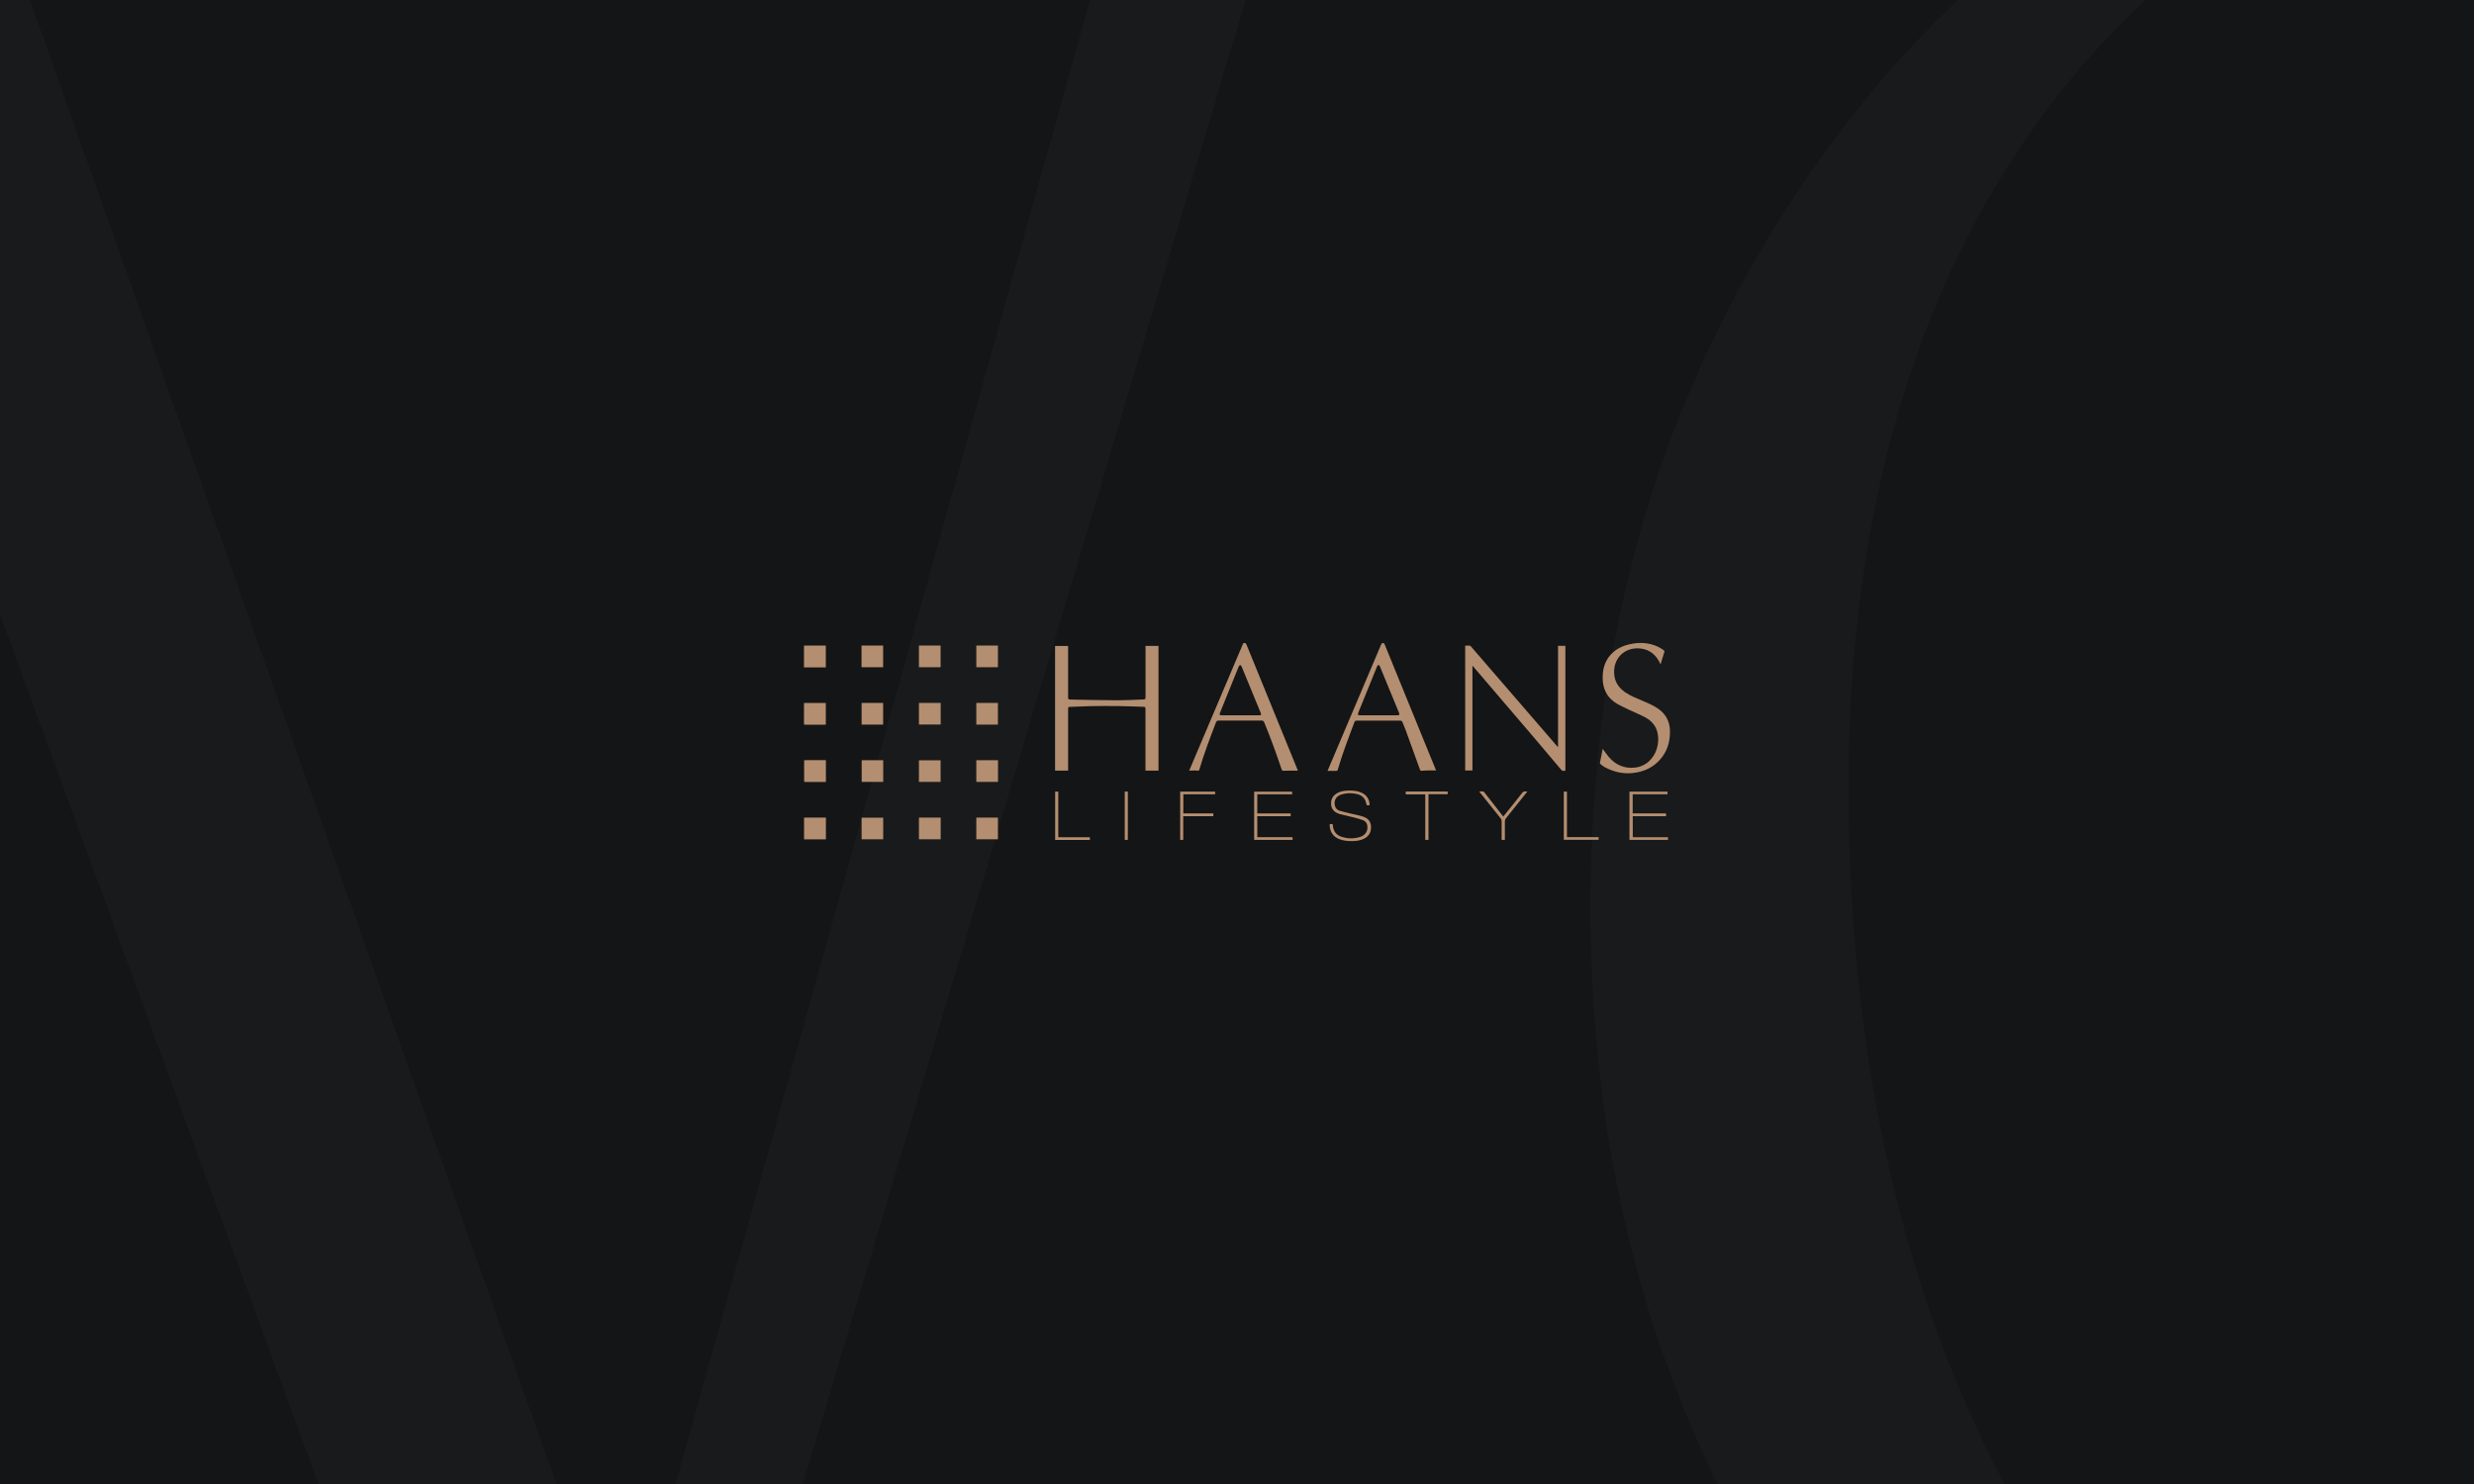 <?xml version="1.0" encoding="UTF-8"?>
<svg xmlns="http://www.w3.org/2000/svg" width="300" height="180" xmlns:xlink="http://www.w3.org/1999/xlink" version="1.1" viewBox="0 0 300 180">
  <defs>
    <style>
      .cls-1 {
        fill: #b48e70;
      }

      .cls-1, .cls-2, .cls-3, .cls-4 {
        stroke-width: 0px;
      }

      .cls-5 {
        clip-path: url(#clippath);
      }

      .cls-2 {
        fill: none;
      }

      .cls-6 {
        clip-path: url(#clippath-1);
      }

      .cls-7 {
        clip-path: url(#clippath-4);
      }

      .cls-8 {
        clip-path: url(#clippath-3);
      }

      .cls-9 {
        clip-path: url(#clippath-2);
      }

      .cls-3 {
        fill: #141516;
      }

      .cls-4 {
        fill: #191a1b;
      }
    </style>
    <clipPath id="clippath">
      <rect class="cls-2" width="300" height="180"/>
    </clipPath>
    <clipPath id="clippath-1">
      <rect class="cls-2" x="320" width="300" height="180"/>
    </clipPath>
    <clipPath id="clippath-2">
      <rect class="cls-2" y="-200" width="300" height="180"/>
    </clipPath>
    <clipPath id="clippath-3">
      <rect class="cls-2" x="320" y="-200" width="300" height="180"/>
    </clipPath>
    <clipPath id="clippath-4">
      <rect class="cls-2" y="200" width="300" height="180"/>
    </clipPath>
  </defs>
  <g id="Achtergrond">
    <rect class="cls-3" width="300" height="180"/>
    <g class="cls-5">
      <g>
        <path class="cls-4" d="M434.52,4.4c-12.62-13.1-27.62-23.45-44.88-30.71-16.9-7.38-35.95-10.95-55.95-10.95s-39.05,3.69-56.07,10.95c-17.02,7.38-32.14,17.62-44.64,30.71s-22.38,28.81-29.52,46.55c-7.02,17.86-10.6,37.74-10.6,59.05s3.57,41.19,10.6,59.05c7.02,17.86,16.9,33.45,29.52,46.55,12.5,13.1,27.38,23.45,44.64,30.71,17.02,7.38,36.07,10.95,56.07,10.95s39.05-3.69,56.07-10.95c17.02-7.38,32.14-17.62,44.88-30.71,12.74-13.1,22.62-28.81,29.76-46.55,7.02-17.86,10.6-37.74,10.6-59.05s-3.57-41.19-10.6-59.05c-7.14-17.74-17.14-33.33-29.88-46.55ZM431.19,187.14c-8.45,17.98-20.36,32.26-35.36,42.14-15.12,10-32.86,15-52.74,15-22.26,0-42.62-6.31-60.6-18.57-17.86-12.38-32.14-29.88-42.62-52.14-10.36-22.26-15.71-48.45-15.71-78.21,0-24.17,4.4-45.6,12.86-63.45,8.57-17.98,20.83-32.14,36.19-41.9,15.48-9.76,33.33-14.76,53.21-14.76,21.67,0,41.67,6.31,59.4,18.57,17.62,12.38,31.9,29.76,42.38,51.9,10.36,22.02,15.71,48.33,15.71,78.1-.24,24.05-4.4,45.48-12.74,63.33Z"/>
        <polygon class="cls-4" points="97.38 -28.81 136.43 -15.24 78.33 192.86 72.02 192.86 -8.81 -35.12 -18.69 -35.12 -95.83 192.86 -102.14 192.86 -162.26 -16.67 -123.21 -28.81 -123.21 -32.86 -225 -32.86 -225 -28.69 -192.74 -16.9 -112.14 255.36 -103.33 255.36 -22.02 30.95 -15.95 30.95 66.19 255.36 74.88 255.36 155.95 -16.43 184.64 -28.69 184.64 -32.86 97.38 -32.86 97.38 -28.81"/>
      </g>
    </g>
    <g class="cls-6">
      <polygon class="cls-4" points="417.38 -28.81 456.43 -15.24 398.33 192.86 392.02 192.86 311.19 -35.12 301.31 -35.12 224.17 192.86 217.86 192.86 157.74 -16.67 196.79 -28.81 196.79 -32.86 95 -32.86 95 -28.69 127.26 -16.9 207.86 255.36 216.67 255.36 297.98 30.95 304.05 30.95 386.19 255.36 394.88 255.36 475.95 -16.43 504.64 -28.69 504.64 -32.86 417.38 -32.86 417.38 -28.81"/>
    </g>
    <g class="cls-9">
      <g>
        <path class="cls-4" d="M434.52-195.6c-12.62-13.1-27.62-23.45-44.88-30.71-16.9-7.38-35.95-10.95-55.95-10.95s-39.05,3.69-56.07,10.95c-17.02,7.38-32.14,17.62-44.64,30.71s-22.38,28.81-29.52,46.55c-7.02,17.86-10.6,37.74-10.6,59.05s3.57,41.19,10.6,59.05c7.02,17.86,16.9,33.45,29.52,46.55,12.5,13.1,27.38,23.45,44.64,30.71,17.02,7.38,36.07,10.95,56.07,10.95s39.05-3.69,56.07-10.95c17.02-7.38,32.14-17.62,44.88-30.71,12.74-13.1,22.62-28.81,29.76-46.55,7.02-17.86,10.6-37.74,10.6-59.05s-3.57-41.19-10.6-59.05c-7.14-17.74-17.14-33.33-29.88-46.55ZM431.19-12.86c-8.45,17.98-20.36,32.26-35.36,42.14-15.12,10-32.86,15-52.74,15-22.26,0-42.62-6.31-60.6-18.57-17.86-12.38-32.14-29.88-42.62-52.14-10.36-22.26-15.71-48.45-15.71-78.21,0-24.17,4.4-45.6,12.86-63.45,8.57-17.98,20.83-32.14,36.19-41.9,15.48-9.76,33.33-14.76,53.21-14.76,21.67,0,41.67,6.31,59.4,18.57,17.62,12.38,31.9,29.76,42.38,51.9,10.36,22.02,15.71,48.33,15.71,78.1-.24,24.05-4.4,45.48-12.74,63.33Z"/>
        <polygon class="cls-4" points="97.38 -228.81 136.43 -215.24 78.33 -7.14 72.02 -7.14 -8.81 -235.12 -18.69 -235.12 -95.83 -7.14 -102.14 -7.14 -162.26 -216.67 -123.21 -228.81 -123.21 -232.86 -225 -232.86 -225 -228.69 -192.74 -216.9 -112.14 55.36 -103.33 55.36 -22.02 -169.05 -15.95 -169.05 66.19 55.36 74.88 55.36 155.95 -216.43 184.64 -228.69 184.64 -232.86 97.38 -232.86 97.38 -228.81"/>
      </g>
    </g>
    <g class="cls-8">
      <polygon class="cls-4" points="417.38 -228.81 456.43 -215.24 398.33 -7.14 392.02 -7.14 311.19 -235.12 301.31 -235.12 224.17 -7.14 217.86 -7.14 157.74 -216.67 196.79 -228.81 196.79 -232.86 95 -232.86 95 -228.69 127.26 -216.9 207.86 55.36 216.67 55.36 297.98 -169.05 304.05 -169.05 386.19 55.36 394.88 55.36 475.95 -216.43 504.64 -228.69 504.64 -232.86 417.38 -232.86 417.38 -228.81"/>
    </g>
    <g class="cls-7">
      <g>
        <path class="cls-4" d="M434.52,204.4c-12.62-13.1-27.62-23.45-44.88-30.71-16.9-7.38-35.95-10.95-55.95-10.95s-39.05,3.69-56.07,10.95c-17.02,7.38-32.14,17.62-44.64,30.71s-22.38,28.81-29.52,46.55c-7.02,17.86-10.6,37.74-10.6,59.05s3.57,41.19,10.6,59.05c7.02,17.86,16.9,33.45,29.52,46.55,12.5,13.1,27.38,23.45,44.64,30.71,17.02,7.38,36.07,10.95,56.07,10.95s39.05-3.69,56.07-10.95c17.02-7.38,32.14-17.62,44.88-30.71,12.74-13.1,22.62-28.81,29.76-46.55,7.02-17.86,10.6-37.74,10.6-59.05s-3.57-41.19-10.6-59.05c-7.14-17.74-17.14-33.33-29.88-46.55ZM431.19,387.14c-8.45,17.98-20.36,32.26-35.36,42.14-15.12,10-32.86,15-52.74,15-22.26,0-42.62-6.31-60.6-18.57-17.86-12.38-32.14-29.88-42.62-52.14-10.36-22.26-15.71-48.45-15.71-78.21,0-24.17,4.4-45.6,12.86-63.45,8.57-17.98,20.83-32.14,36.19-41.9,15.48-9.76,33.33-14.76,53.21-14.76,21.67,0,41.67,6.31,59.4,18.57,17.62,12.38,31.9,29.76,42.38,51.9,10.36,22.02,15.71,48.33,15.71,78.1-.24,24.05-4.4,45.48-12.74,63.33Z"/>
        <polygon class="cls-4" points="97.38 171.19 136.43 184.76 78.33 392.86 72.02 392.86 -8.81 164.88 -18.69 164.88 -95.83 392.86 -102.14 392.86 -162.26 183.33 -123.21 171.19 -123.21 167.14 -225 167.14 -225 171.31 -192.74 183.1 -112.14 455.36 -103.33 455.36 -22.02 230.95 -15.95 230.95 66.19 455.36 74.88 455.36 155.95 183.57 184.64 171.31 184.64 167.14 97.38 167.14 97.38 171.19"/>
      </g>
    </g>
  </g>
  <g id="Opmaak">
    <g>
      <path class="cls-1" d="M97.5,87.88c.05,0,.1.02.15.02.79,0,1.59,0,2.38,0,.04,0,.08,0,.11-.01v-2.63h-2.65v2.63Z"/>
      <path class="cls-1" d="M100.15,78.3s-.07,0-.1,0c-.81,0-1.61,0-2.42,0-.05,0-.09.01-.14.02v2.63h2.65v-2.64Z"/>
      <path class="cls-1" d="M97.64,99.16s-.09.01-.14.02v2.63h2.65v-2.64s-.07,0-.1,0c-.81,0-1.61,0-2.42,0Z"/>
      <path class="cls-1" d="M100.02,94.85s.09,0,.13-.01v-2.63s-.05-.01-.06-.01c-.82,0-1.63,0-2.45,0-.04,0-.09.02-.13.03v2.59c.06,0,.11.03.17.03.78,0,1.57,0,2.35,0Z"/>
      <path class="cls-1" d="M138.91,78.55c0,2.01,0,4.02,0,6.03,0,.21-.04.25-.25.26-1.04.04-2.08.1-3.12.1-1.91,0-3.83-.06-5.74-.09-.25,0-.28-.04-.28-.28,0-2.01,0-4.02,0-6.03v-.19h-1.58v15.12h1.58v-.21c0-2.42,0-4.85,0-7.27,0-.21.02-.24.23-.25.82-.03,1.64-.07,2.46-.09,1.12-.02,2.24-.02,3.36-.01,1.02.01,2.03.06,3.05.09.26,0,.28.04.28.3,0,2.41,0,4.82,0,7.24v.2h1.58v-15.13h-1.58v.21Z"/>
      <path class="cls-1" d="M189.82,78.34h-.89v12.28c-.06-.06-.09-.1-.13-.13-1.35-1.56-2.69-3.12-4.04-4.68-2.14-2.47-4.27-4.95-6.41-7.42-.03-.04-.08-.08-.12-.08-.19,0-.37,0-.56,0v15.15h.88v-12.72c.09.11.16.18.22.25,2.36,2.76,4.72,5.52,7.08,8.28,1.14,1.34,2.27,2.68,3.4,4.02.19.23.27.26.57.18,0-5.05,0-10.1,0-15.14Z"/>
      <path class="cls-1" d="M151.13,78.16c-.05-.13-.12-.18-.26-.17-.14,0-.15.11-.18.19-1.98,4.67-3.96,9.33-5.94,14-.18.43-.36.85-.55,1.3.2-.01.39-.03.57-.03.18,0,.37.03.55.03.04,0,.1-.07.11-.12.57-1.95,1.3-3.84,2.02-5.74.07-.17.16-.22.33-.22,1.73,0,3.45,0,5.18,0,.17,0,.27.05.34.22.77,1.86,1.46,3.76,2.1,5.67.05.15.1.2.27.2.46-.02.92-.01,1.38-.02.11,0,.21,0,.33,0-.02-.05-.03-.08-.04-.11-2.07-5.07-4.13-10.13-6.2-15.2ZM152.67,86.76c-.75,0-1.51,0-2.26,0-.75,0-1.51,0-2.26,0-.26,0-.31-.07-.21-.31.76-1.87,1.51-3.74,2.27-5.61.03-.07.11-.13.17-.19.06.06.15.12.18.2.77,1.87,1.54,3.74,2.31,5.61.1.23.05.31-.2.31Z"/>
      <path class="cls-1" d="M172.19,93.35c.04.11.09.15.21.14.26-.02.53-.04.79-.04.31,0,.63,0,.95,0-.01-.04-.03-.1-.06-.15-2.06-5.04-4.12-10.09-6.17-15.13-.04-.1-.07-.17-.21-.17-.13,0-.17.06-.22.17-1.89,4.45-3.77,8.9-5.66,13.35-.28.65-.55,1.3-.84,1.98.37,0,.7,0,1.04,0,.12,0,.17-.03.2-.15.57-1.96,1.3-3.85,2.02-5.76.05-.13.12-.18.26-.18,1.77,0,3.53,0,5.3,0,.13,0,.21.05.26.18.14.36.3.71.43,1.07.57,1.56,1.14,3.13,1.7,4.7ZM169.46,86.76c-.76,0-1.52,0-2.28,0-.75,0-1.51,0-2.26,0-.26,0-.31-.07-.21-.32.76-1.87,1.52-3.75,2.28-5.62.03-.07.11-.16.16-.16.06,0,.14.08.17.15.78,1.88,1.55,3.77,2.33,5.66.09.21.03.29-.2.29Z"/>
      <path class="cls-1" d="M201.18,92.27c.97-1.03,1.36-2.27,1.32-3.66-.03-1.12-.51-2.01-1.43-2.65-.55-.38-1.16-.65-1.78-.91-.75-.32-1.52-.61-2.2-1.07-.84-.57-1.33-1.34-1.36-2.37-.06-1.72,1.16-2.99,2.87-2.97,1.18.02,2.03.57,2.59,1.6.06.1.1.21.16.32.02-.02.03-.03.03-.04.15-.49.31-.99.45-1.48.01-.04-.02-.12-.06-.15-.22-.15-.44-.31-.69-.43-1.14-.54-2.33-.59-3.54-.3-.98.23-1.82.69-2.44,1.51-.55.73-.75,1.58-.76,2.48-.02,1.41.54,2.51,1.77,3.23.43.25.89.45,1.34.67.69.33,1.4.61,2.07.97.77.42,1.32,1.05,1.49,1.95.12.6.08,1.2-.09,1.79-.37,1.3-1.41,2.23-2.72,2.35-1.25.12-2.29-.33-3.11-1.29-.26-.31-.49-.65-.73-.98,0,.01-.02.02-.02.03-.11.55-.22,1.09-.33,1.64,0,.05.02.13.06.16.16.13.32.27.5.37,1.25.68,2.57.92,3.97.64,1.01-.2,1.9-.64,2.62-1.4Z"/>
      <path class="cls-1" d="M111.43,94.84h2.63v-2.62h-2.63v2.62Z"/>
      <path class="cls-1" d="M121.01,78.3h-2.62v2.63h2.62v-2.63Z"/>
      <path class="cls-1" d="M114.06,78.3h-2.63v2.63h2.63v-2.63Z"/>
      <path class="cls-1" d="M111.43,87.88h2.64v-2.62h-2.64v2.62Z"/>
      <path class="cls-1" d="M118.39,87.89h2.62v-2.63h-2.62v2.63Z"/>
      <path class="cls-1" d="M118.39,101.8h2.62v-2.63h-2.62v2.63Z"/>
      <path class="cls-1" d="M111.43,101.8h2.64v-2.63h-2.64v2.63Z"/>
      <path class="cls-1" d="M118.39,94.84h2.63v-2.63h-2.63v2.63Z"/>
      <path class="cls-1" d="M165.29,99.05c-.46-.15-.95-.24-1.42-.35-.47-.12-.95-.22-1.42-.36-.29-.09-.5-.29-.58-.61-.15-.65.15-1.18.83-1.38.58-.17,1.18-.19,1.78-.05.61.13,1.04.47,1.18,1.11.07.3.08.31.42.25,0-.69-.36-1.24-.97-1.51-.42-.19-.87-.25-1.33-.26-.61-.01-1.21.04-1.74.38-.45.29-.66.71-.63,1.24.02.55.29.92.79,1.13.07.03.15.07.22.09.57.14,1.14.27,1.71.41.4.1.8.21,1.18.36.26.1.42.31.48.59.13.65-.18,1.2-.85,1.42-.78.25-1.57.23-2.34-.04-.53-.19-.84-.58-.95-1.13-.02-.13-.03-.26-.05-.39h-.36c-.03.96.46,1.55,1.14,1.82.49.2,1.01.25,1.54.25.53,0,1.05-.06,1.52-.31.58-.31.84-.8.81-1.45-.02-.64-.39-1.03-.96-1.21Z"/>
      <path class="cls-1" d="M107.09,78.3h-2.62v2.63h2.62v-2.63Z"/>
      <path class="cls-1" d="M104.48,87.89h2.61v-2.63h-2.61v2.63Z"/>
      <path class="cls-1" d="M107.1,92.21h-2.61v2.63h2.61v-2.63Z"/>
      <path class="cls-1" d="M104.48,101.8h2.62v-2.62h-2.62v2.62Z"/>
      <path class="cls-1" d="M197.98,99h4.05v-.34h-4.05v-2.32h4.22v-.32h-4.61v5.85h4.67v-.32h-4.27v-2.55Z"/>
      <path class="cls-1" d="M152.46,99h4.05v-.34h-4.05v-2.32h4.23v-.32h-4.61v5.85h4.66v-.33h-4.28v-2.55Z"/>
      <path class="cls-1" d="M143.1,101.87h.38v-2.87h3.65v-.34h-3.64v-2.32h3.86v-.32h-4.24v5.85Z"/>
      <path class="cls-1" d="M185,96c-.2-.03-.32.05-.45.21-.6.78-1.22,1.54-1.84,2.31-.14.17-.28.35-.42.52-.04-.05-.06-.08-.09-.11-.73-.93-1.46-1.87-2.19-2.8-.04-.05-.1-.12-.15-.13-.15-.02-.3,0-.49,0,.06.08.09.12.13.17.82,1.03,1.64,2.06,2.47,3.09.08.1.12.21.12.34,0,.65,0,1.3,0,1.95v.32h.39c0-.07,0-.14,0-.21,0-.68,0-1.36,0-2.04,0-.14.04-.25.13-.36.61-.76,1.22-1.53,1.83-2.29.25-.31.49-.62.77-.97-.1,0-.16,0-.22,0Z"/>
      <path class="cls-1" d="M170.46,96.35h2.37v5.52h.39v-5.54h2.33v-.32h-5.09v.33Z"/>
      <path class="cls-1" d="M190.01,96.02h-.38v5.84h4.22v-.32h-3.84v-5.52Z"/>
      <path class="cls-1" d="M128.32,96.02h-.37v5.86h4.21v-.33h-3.83v-5.53Z"/>
      <path class="cls-1" d="M136.39,101.87h.37v-5.86h-.37v5.86Z"/>
    </g>
  </g>
</svg>